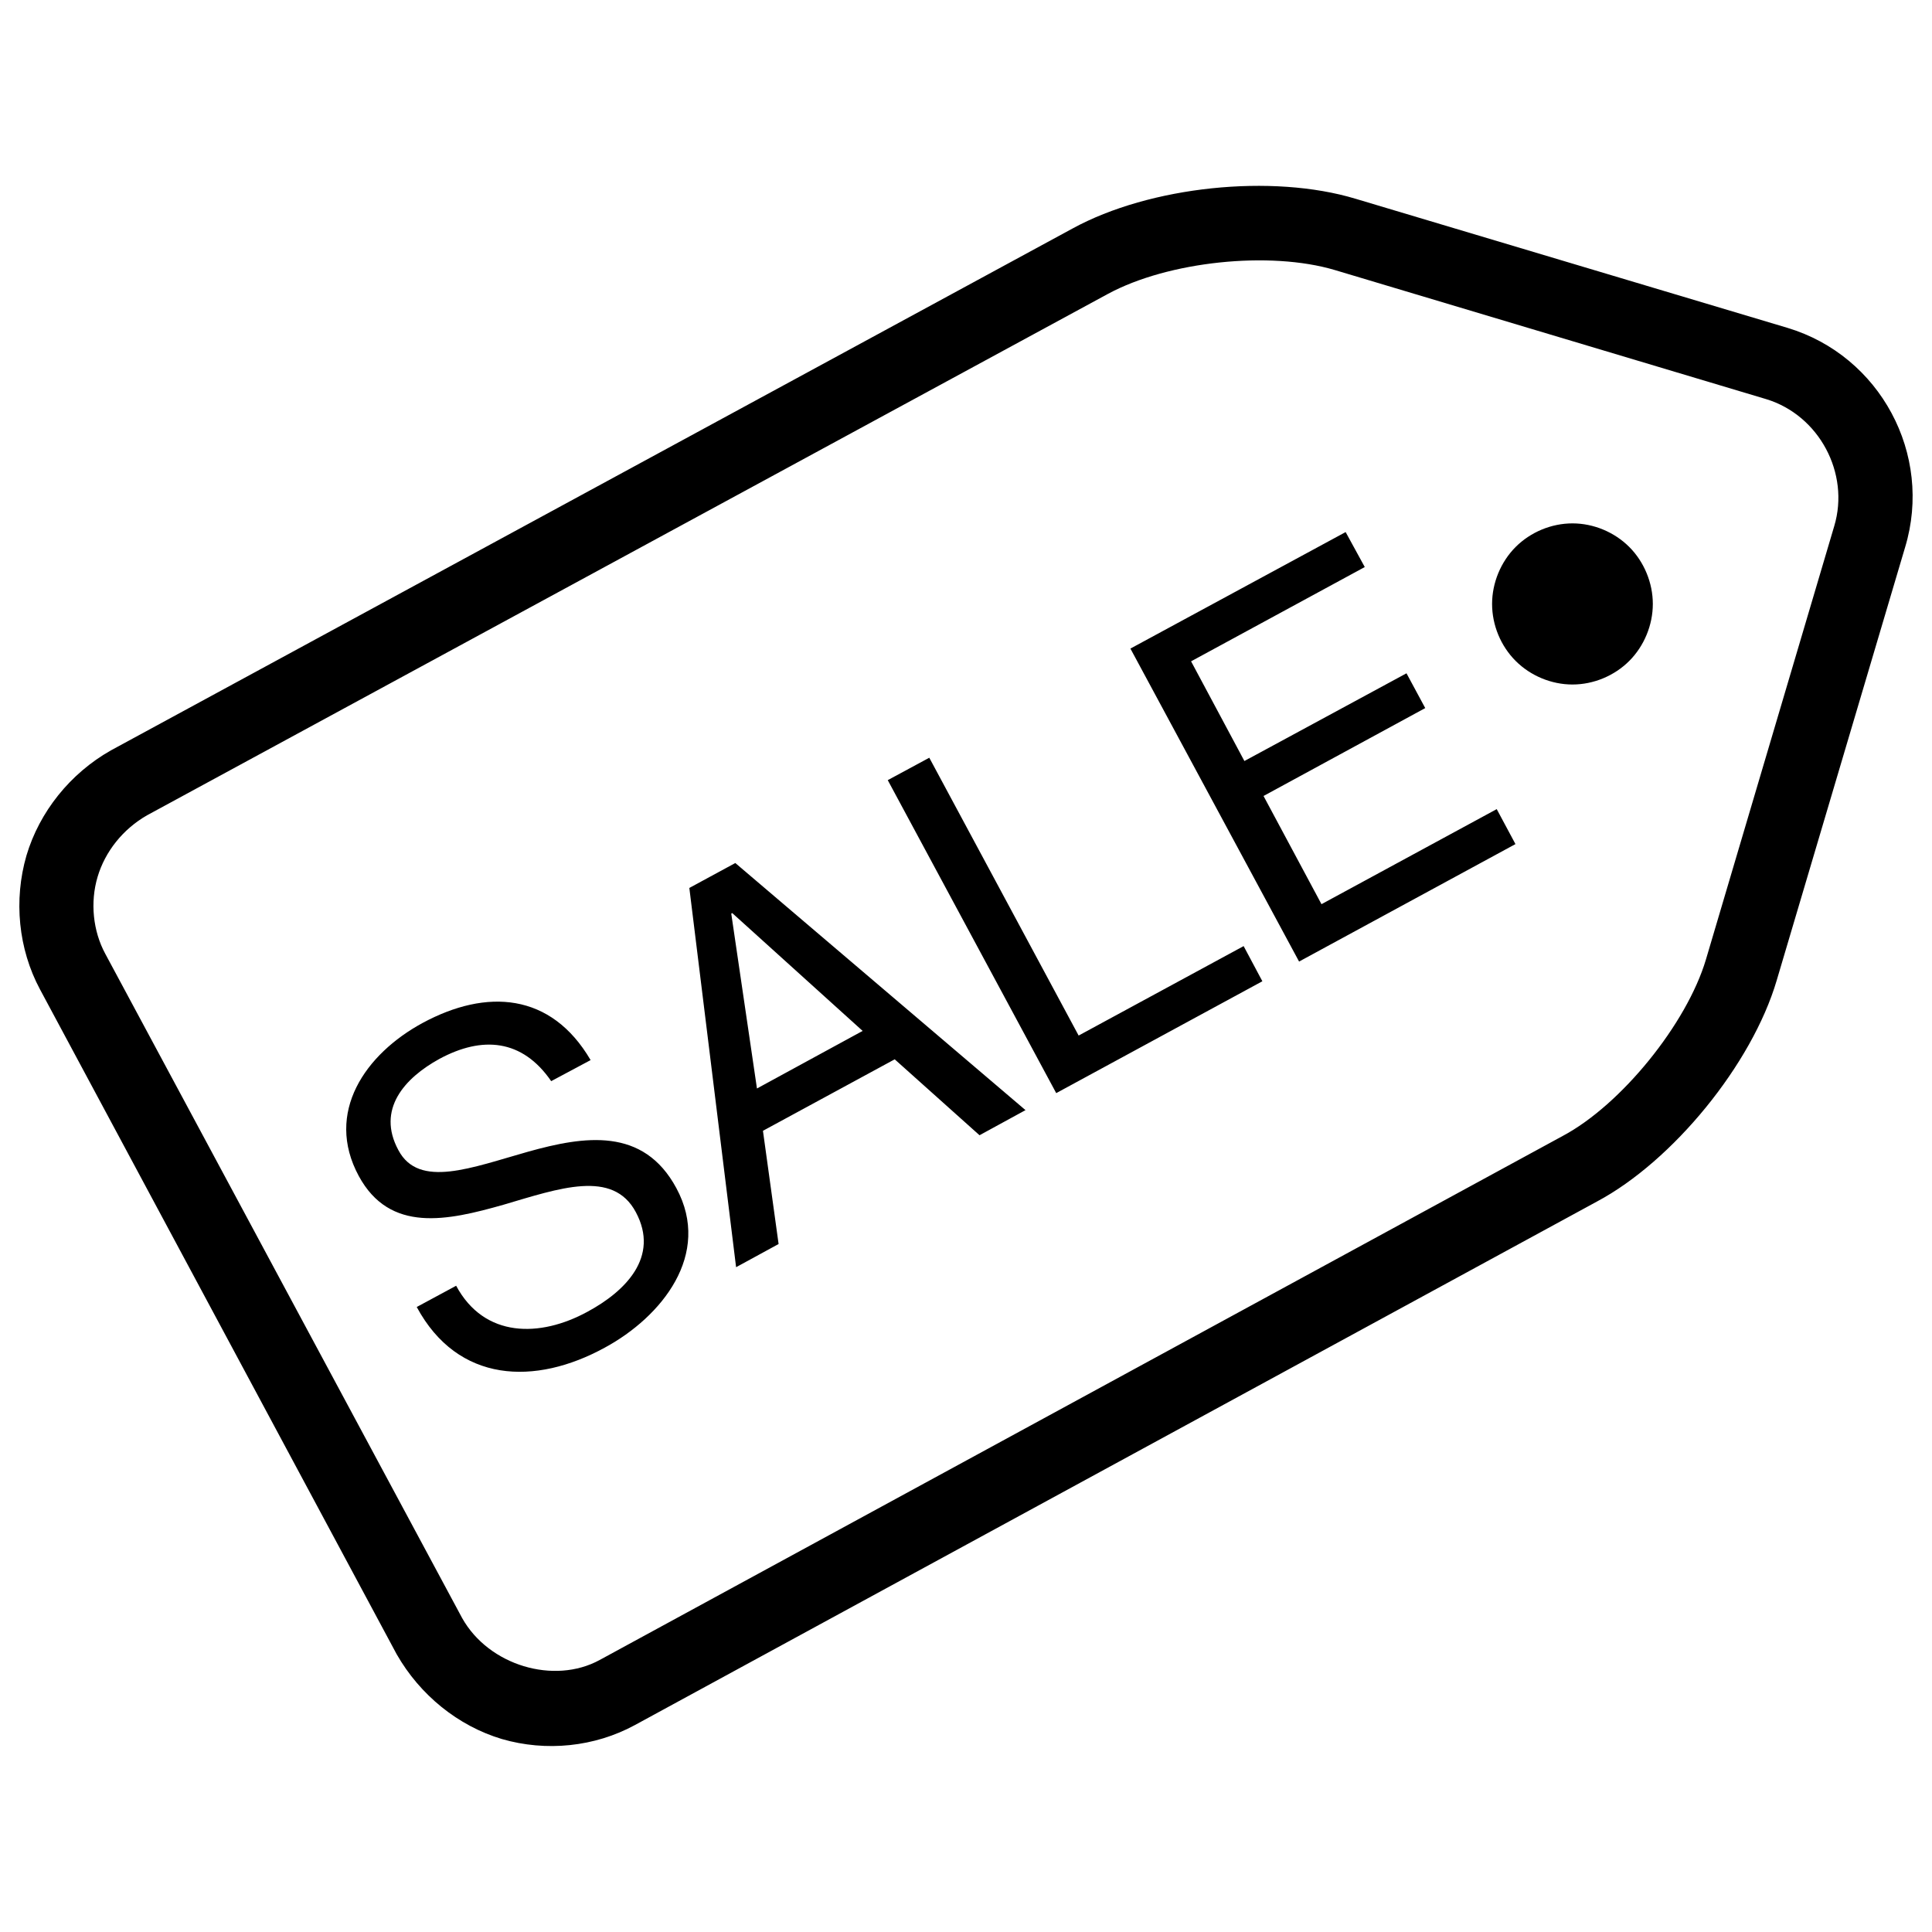 <?xml version="1.0" encoding="UTF-8"?> <!-- Svg Vector Icons : http://www.onlinewebfonts.com/icon --> <svg xmlns="http://www.w3.org/2000/svg" xmlns:xlink="http://www.w3.org/1999/xlink" x="0px" y="0px" viewBox="0 0 1000 1000" xml:space="preserve">  <g><path d="M925.2,169.7l-223.5-66.8c-43.3-13.1-106.6-6.5-146.6,15.4L57.4,388.4c-21.2,12-37,31.9-43.7,54.4c-6.7,23.1-4.2,48.4,7,69.3l184.6,344.1c12.1,21.2,31.8,37.1,54.4,43.9c23,6.7,48.1,4.1,68.9-7.2l498-271c39.2-20.9,80.2-71,93-114.4l66.5-224.3C1000.6,235.1,973.1,184.1,925.2,169.7L925.2,169.7z M949.4,272.3L883,496.6c-9.9,33.3-43.9,75.3-74.2,91.4L310.4,859.2c-23.6,12.9-57.4,2.9-71.2-21.7L54.5,493.7c-6.4-11.8-7.9-26.7-4-39.8c3.9-13.2,13.2-24.8,25.6-31.9l497.4-269.9c31.1-16.8,83.7-22.4,117.5-12.3l223.2,66.8C941.5,214.9,957.6,244.9,949.4,272.3L949.4,272.3z M772.3,312.6c0-10.9,4.5-21.8,12.2-29.5c7.7-7.7,18.5-12.2,29.4-12.2c10.9,0,21.7,4.5,29.4,12.2c7.7,7.7,12.2,18.6,12.2,29.5c0,10.9-4.5,21.8-12.2,29.5c-7.7,7.7-18.5,12.2-29.4,12.2c-10.9,0-21.7-4.5-29.4-12.2C776.8,334.4,772.3,323.6,772.3,312.6L772.3,312.6z M285.3,559.6c-15-21.8-35.7-23.5-57.9-11.5c-18,9.9-32.6,26.1-21.2,47.2c10.6,20.1,38,9,67.2,0.8c29-8.1,59.6-12.9,76.7,18.9c18.5,34.3-7.7,66.6-37,82.5C277,717.3,237,716,215.7,676.5l20.4-11c14.6,27.2,43.5,26.8,67.9,13.5c19.5-10.5,37.6-28.3,25.1-51.6c-11.9-22.3-39.7-12.3-68.6-3.8c-28.9,8.2-58.7,14.8-74.8-14.9c-17.8-32.9,3.5-63.2,33-79.2c33.1-17.9,66.5-15.8,87,19.2L285.3,559.6L285.3,559.6z M356.8,459.6l23.8-12.9l150.2,127.9l-23.8,13l-43.9-39.3l-68.2,37l8.1,58.6l-22,12L356.8,459.6L356.8,459.6z M391.8,563.4l54.7-29.8l-67.5-61l-0.5,0.3L391.8,563.4L391.8,563.4z M459.5,403.8l21.5-11.6L558.3,536l85.4-46.3l9.7,18.2l-106.7,57.9L459.5,403.8L459.5,403.8z M585.1,335.7l111.4-60.3l9.9,18.1l-89.9,48.8l27.6,51.6l83.9-45.4l9.7,18L654,412l30,56l90.7-49.2l9.7,18.1l-112,60.8L585.1,335.7L585.1,335.7z"></path></g> </svg> 